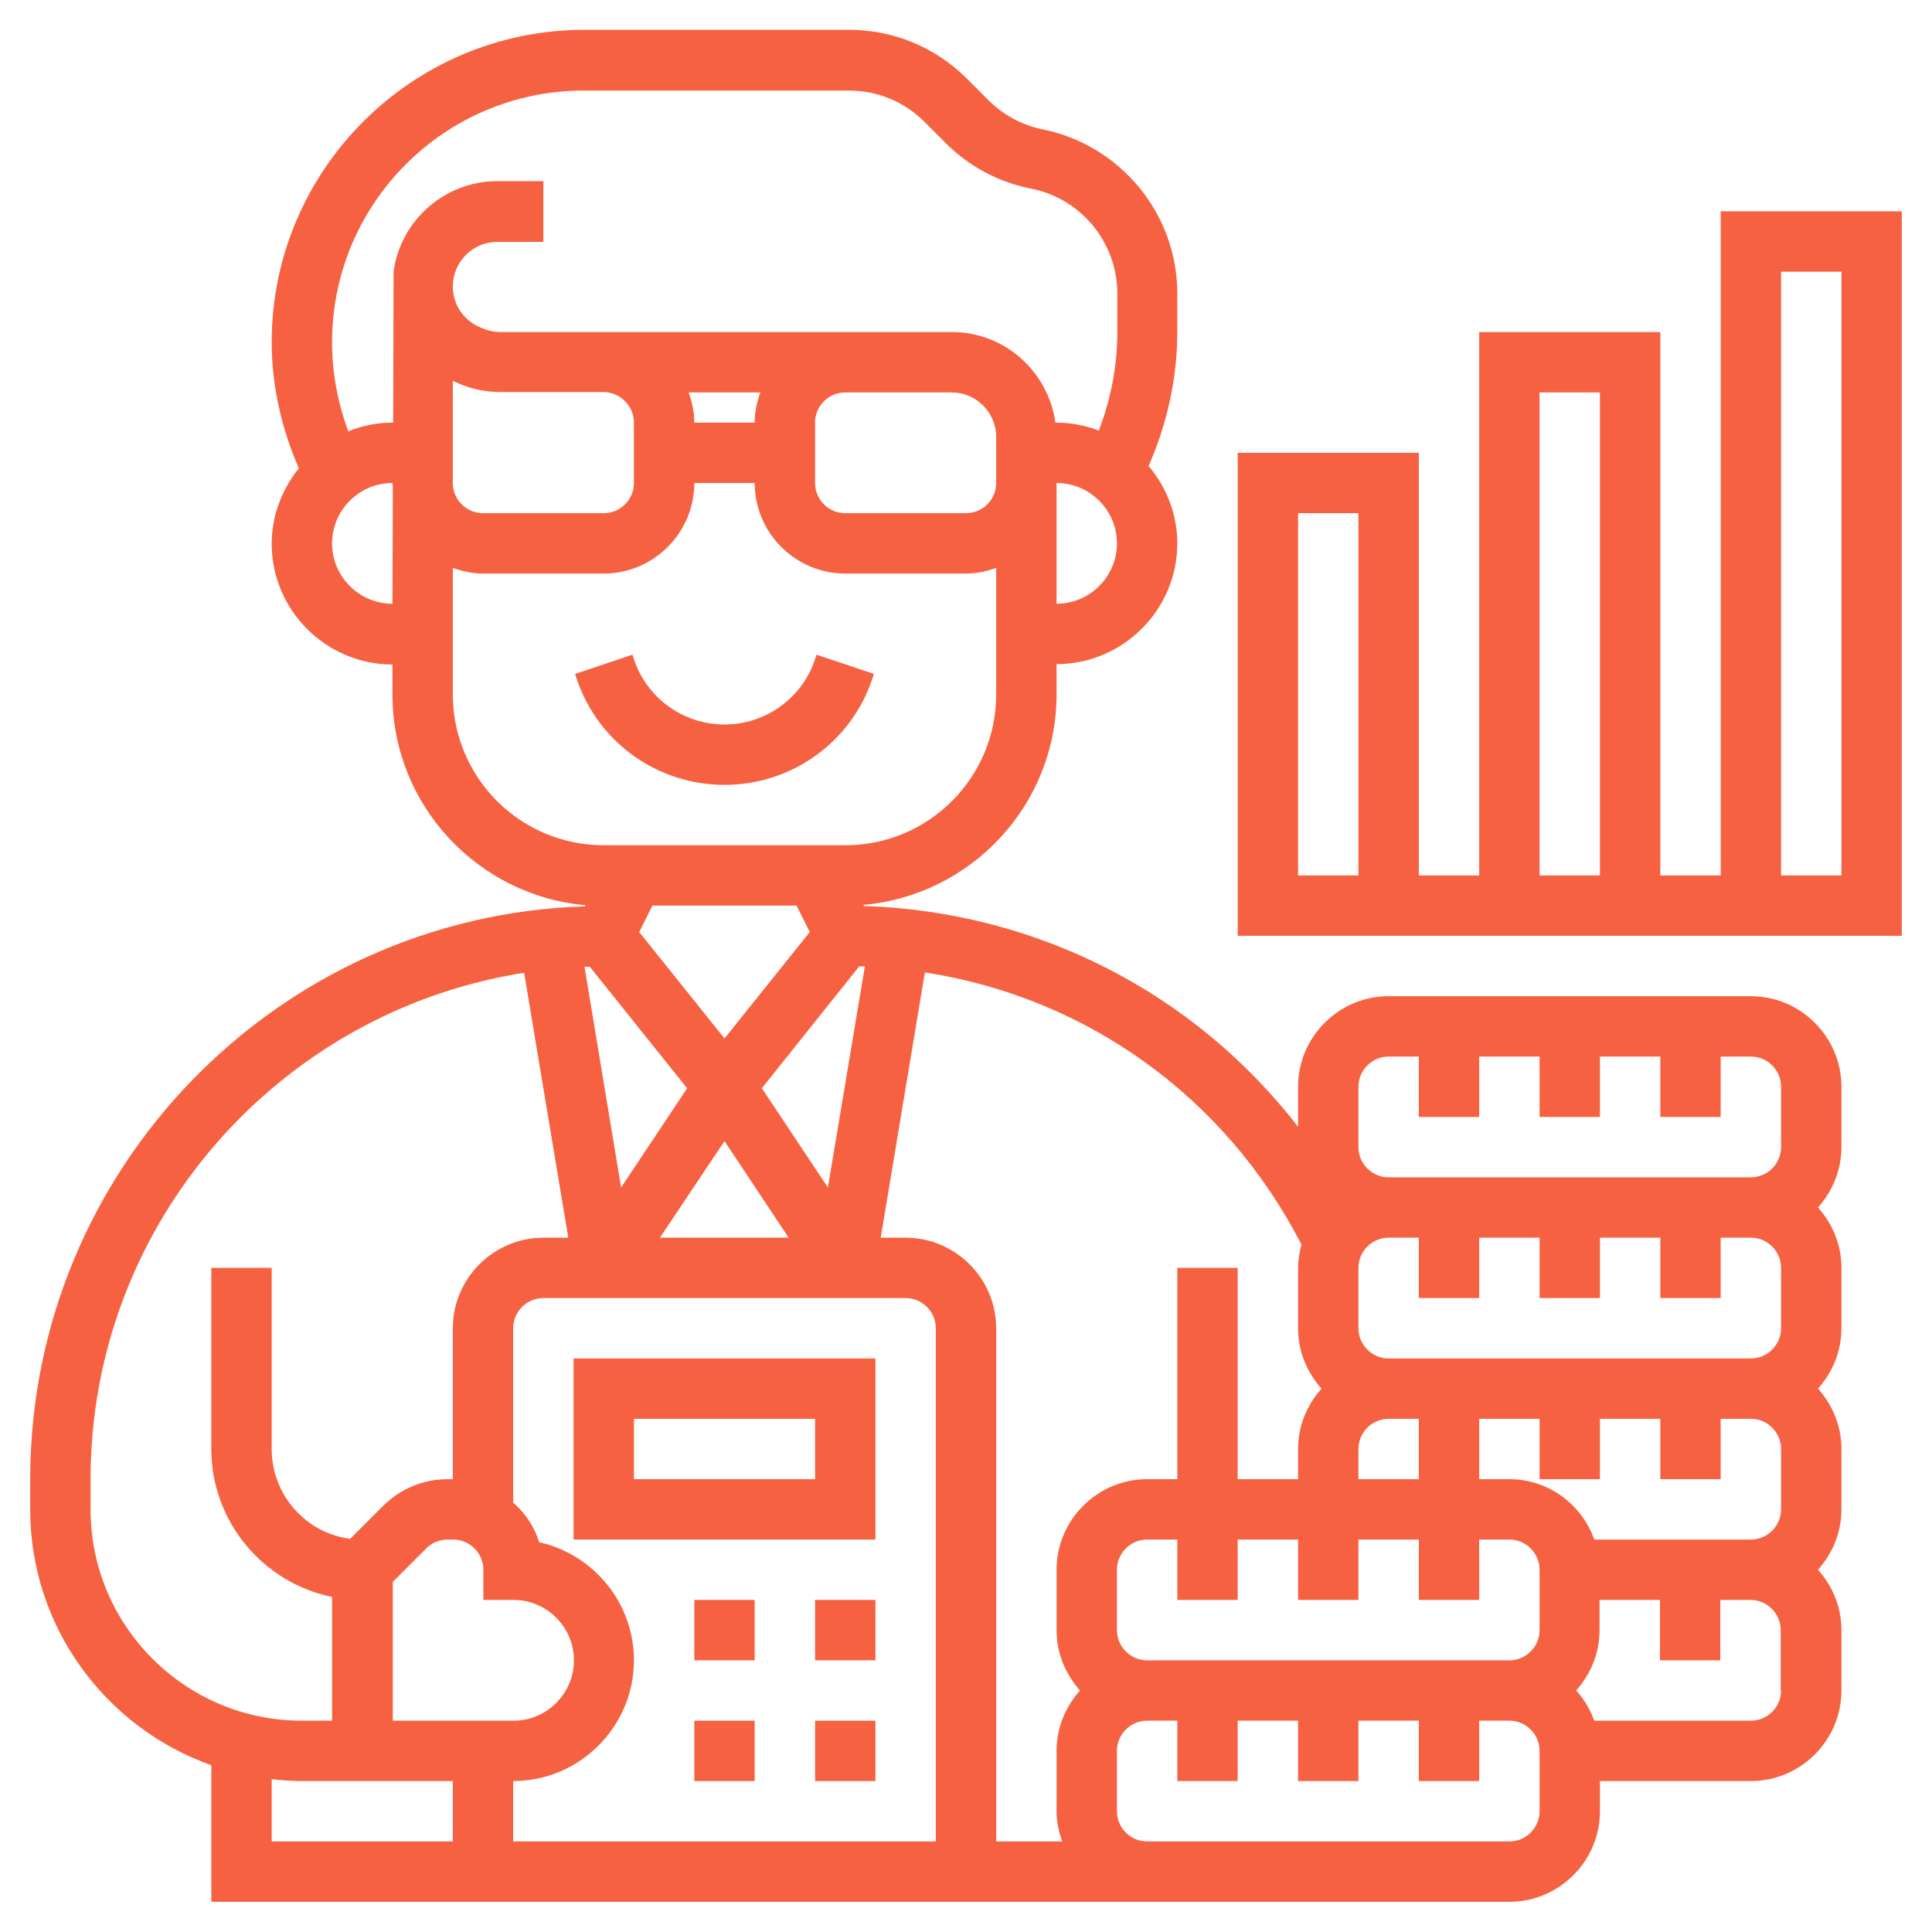 <?xml version="1.0" encoding="UTF-8"?> <!-- Generator: Adobe Illustrator 25.2.0, SVG Export Plug-In . SVG Version: 6.00 Build 0) --> <svg xmlns="http://www.w3.org/2000/svg" xmlns:xlink="http://www.w3.org/1999/xlink" id="Layer_5" x="0px" y="0px" viewBox="0 0 512 512" style="enable-background:new 0 0 512 512;" xml:space="preserve"> <style type="text/css"> .st0{fill:#F66241;} </style> <g> <path class="st0" d="M192,208c17.8,0,33.6-11.3,39.2-28.2l0.4-1.2l-15.2-5.1l-0.4,1.2c-3.4,10.3-13.1,17.3-24,17.3s-20.6-7-24-17.3 l-0.4-1.2l-15.2,5.1l0.4,1.2C158.4,196.7,174.2,208,192,208L192,208z"></path> <path class="st0" d="M232,360h-80v48h80V360z M216,392h-48v-16h48V392z"></path> <path class="st0" d="M184,424h16v16h-16V424z"></path> <path class="st0" d="M216,424h16v16h-16V424z"></path> <path class="st0" d="M184,456h16v16h-16V456z"></path> <path class="st0" d="M216,456h16v16h-16V456z"></path> <path class="st0" d="M464,264h-96c-13.2,0-24,10.8-24,24v10.6c-27.4-35.4-69.1-57-115-58.5l-0.2-0.3c28.6-2.5,51.2-26.5,51.2-55.8 v-8c17.6,0,32-14.4,32-32c0-7.8-2.9-14.9-7.6-20.5c4.9-11.2,7.6-23.3,7.6-35.5V77.8c0-21.1-15-39.3-35.6-43.5 c-5.5-1.1-10.5-3.8-14.5-7.8l-5.6-5.6c-8.4-8.4-19.5-13-31.3-13h-70.3C109.1,8,72,45.1,72,90.7c0,11.5,2.6,22.9,7.2,33.4 c-4.4,5.5-7.2,12.4-7.2,20c0,17.6,14.4,32,32,32h0l0,8c0,29.2,22.6,53.3,51.2,55.8l-0.2,0.3C73.5,242.7,8,309.9,8,392v8 c0,31.3,20.1,57.9,48,67.8V504h248h96c13.2,0,24-10.8,24-24v-8h40c13.2,0,24-10.8,24-24v-16c0-6.2-2.4-11.7-6.2-16 c3.8-4.3,6.2-9.8,6.2-16v-16c0-6.2-2.4-11.7-6.2-16c3.8-4.3,6.2-9.8,6.2-16v-16c0-6.2-2.4-11.7-6.2-16c3.8-4.3,6.2-9.8,6.2-16v-16 C488,274.8,477.2,264,464,264z M360,288c0-4.4,3.6-8,8-8h8v16h16v-16h16v16h16v-16h16v16h16v-16h8c4.4,0,8,3.6,8,8v16 c0,4.4-3.6,8-8,8h-96c-4.4,0-8-3.6-8-8V288z M472,336v16c0,4.4-3.6,8-8,8h-96c-4.4,0-8-3.6-8-8v-16c0-4.4,3.6-8,8-8h8v16h16v-16h16 v16h16v-16h16v16h16v-16h8C468.4,328,472,331.6,472,336z M472,384v16c0,4.4-3.6,8-8,8h-41.5c-3.3-9.3-12.1-16-22.5-16h-8v-16h16v16 h16v-16h16v16h16v-16h8C468.4,376,472,379.6,472,384z M304,440c-4.4,0-8-3.6-8-8v-16c0-4.4,3.6-8,8-8h8v16h16v-16h16v16h16v-16h16 v16h16v-16h8c4.4,0,8,3.6,8,8v16c0,4.4-3.6,8-8,8H304z M360,384c0-4.4,3.6-8,8-8h8v16h-16V384z M344.9,329.8c-0.5,2-0.9,4-0.9,6.2 v16c0,6.2,2.4,11.7,6.2,16c-3.8,4.3-6.2,9.8-6.2,16v8h-16v-56h-16v56h-8c-13.2,0-24,10.8-24,24v16c0,6.2,2.4,11.7,6.2,16 c-3.8,4.3-6.2,9.8-6.2,16v16c0,2.8,0.6,5.5,1.5,8H264V352c0-13.2-10.8-24-24-24h-6.6l11.7-70.3 C287.9,264.3,324.7,290.6,344.9,329.8z M104,419.3l9-9c1.5-1.5,3.5-2.3,5.7-2.3h1.4c4.4,0,8,3.6,8,8v8h8c8.8,0,16,7.2,16,16 s-7.2,16-16,16h-32V419.3z M168,440c0-15.3-10.8-28.1-25.1-31.3c-1.3-4.1-3.7-7.7-6.9-10.5V352c0-4.4,3.6-8,8-8h96c4.4,0,8,3.6,8,8 v136H136v-16C153.6,472,168,457.6,168,440z M211.1,240l3.5,7L192,275.2L169.4,247l3.5-7L211.1,240z M192,302.4l17,25.6h-34.1 L192,302.4z M201.9,288.4l25.8-32.3c0.5,0,1,0,1.5,0l-9.8,58.6L201.9,288.4z M156.3,256.2l25.8,32.2l-17.5,26.3l-9.7-58.5 C155.3,256.2,155.8,256.2,156.3,256.2L156.3,256.2z M200,112h-16c0-2.8-0.6-5.5-1.5-8h19C200.6,106.5,200,109.2,200,112z M168,112 v16c0,4.4-3.6,8-8,8h-32c-4.4,0-8-3.6-8-8v-8v-19.1l0.2,0.1c3.8,1.9,8.1,2.9,12.4,2.9H152h8C164.4,104,168,107.6,168,112z M216,112 c0-4.4,3.6-8,8-8h8h20.2c6.5,0,11.8,5.3,11.8,11.8v4.2v8c0,4.4-3.6,8-8,8h-32c-4.4,0-8-3.6-8-8L216,112z M280,160v-32 c8.8,0,16,7.2,16,16S288.8,160,280,160z M154.7,24h70.3c7.6,0,14.7,3,20,8.3l5.6,5.6c6.2,6.2,14,10.4,22.7,12.1 c13.2,2.6,22.8,14.3,22.8,27.8V88c0,8.9-1.7,17.8-4.9,26.1c-3.5-1.3-7.2-2.1-11.1-2.1h-0.4c-1.9-13.5-13.4-24-27.4-24H232h-8h-64 h-8h-19.3c-1.8,0-3.6-0.4-5.3-1.2l-0.9-0.4c-4-2-6.5-6-6.5-10.5c0-6.5,5.3-11.8,11.8-11.8H144V48h-12.2c-14,0-25.7,10.5-27.5,24 l-0.1,40H104c-4.1,0-8,0.8-11.7,2.3c-2.8-7.5-4.3-15.6-4.3-23.6C88,53.9,117.9,24,154.7,24z M104,160c-8.8,0-16-7.2-16-16 s7.2-16,16-16c0,0.4,0.1,0.8,0.1,1.2L104,160L104,160z M120,184v-33.5c2.5,0.9,5.2,1.5,8,1.5h32c13.2,0,24-10.8,24-24h16 c0,13.2,10.8,24,24,24h32c2.8,0,5.5-0.6,8-1.5V184c0,22.1-17.9,40-40,40h-64C137.9,224,120,206.1,120,184z M24,400v-8 c0-67.8,49.9-124,114.9-134.2l11.7,70.2H144c-13.2,0-24,10.8-24,24v40h-1.4c-6.4,0-12.4,2.5-17,7l-8.8,8.8 C81.1,406.3,72,396.2,72,384v-48H56v48c0,19.3,13.8,35.5,32,39.2V456h-8C49.1,456,24,430.9,24,400z M72,471.5 c2.6,0.3,5.3,0.5,8,0.5h40v16H72V471.5z M408,480c0,4.4-3.6,8-8,8h-96c-4.4,0-8-3.6-8-8v-16c0-4.4,3.6-8,8-8h8v16h16v-16h16v16h16 v-16h16v16h16v-16h8c4.4,0,8,3.6,8,8V480z M472,448c0,4.4-3.6,8-8,8h-41.5c-1.1-3-2.7-5.7-4.8-8c3.8-4.3,6.2-9.8,6.2-16v-8h16v16 h16v-16h8c4.4,0,8,3.6,8,8V448z"></path> <path class="st0" d="M456,56v176h-16V88h-48v144h-16V120h-48v128h176V56H456z M360,232h-16v-96h16V232z M408,104h16v128h-16V104z M488,232h-16V72h16V232z"></path> </g> </svg> 